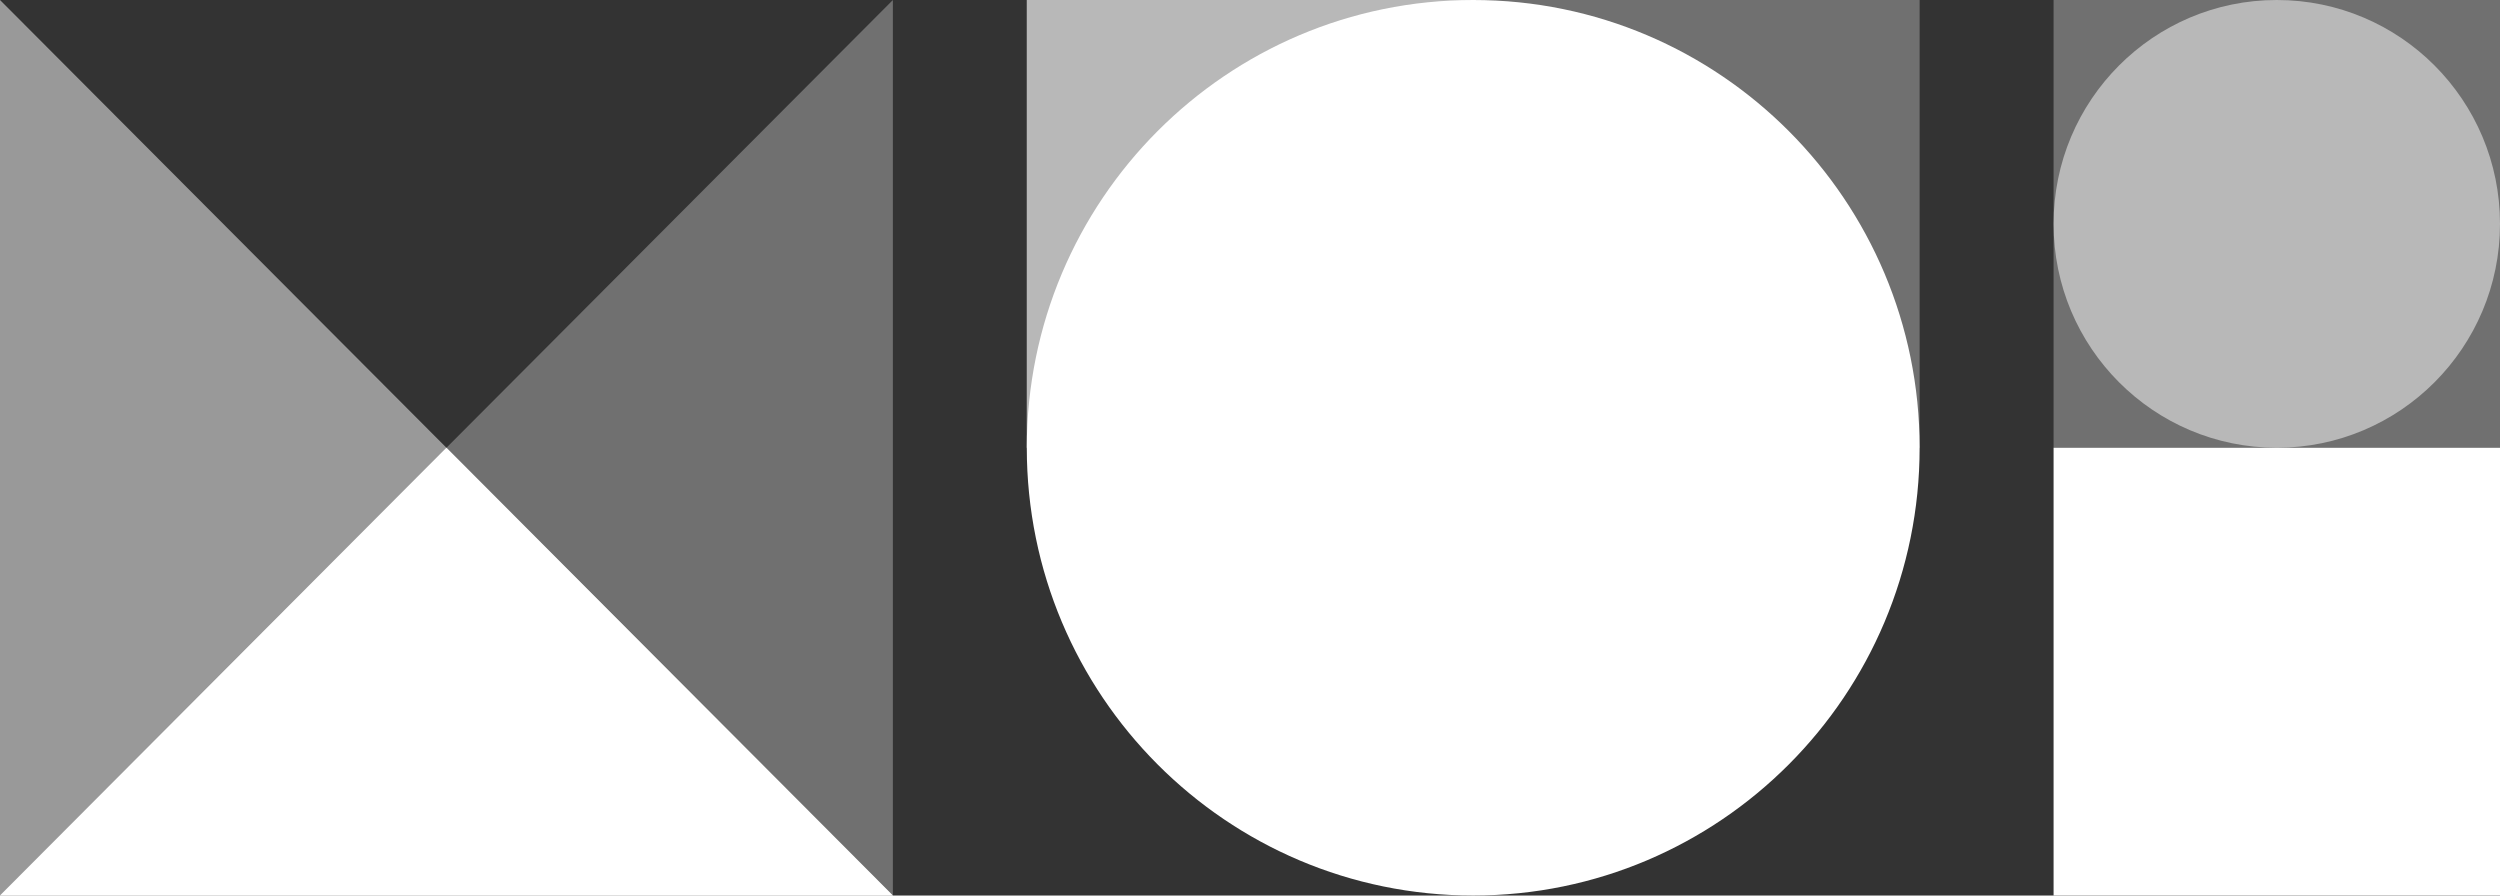 <svg width="67" height="24" viewBox="0 0 67 24" fill="none" xmlns="http://www.w3.org/2000/svg">
<rect x="0" y="0" width="67" height="24" fill="#333333" stroke="none"/>
<g clip-path="url(#clip0_3190_4907)">
<path d="M67 0H55.036V12H67V0Z" fill="white" fill-opacity="0.3"/>
<path d="M67 12H55.036V24H67V12Z" fill="white"/>
<path d="M51.446 0H27.518V12H51.446V0Z" fill="white" fill-opacity="0.3"/>
<path d="M39.482 0H27.518V12H39.482V0Z" fill="white" fill-opacity="0.5"/>
<path d="M23.929 24H0V0L23.929 24Z" fill="white" fill-opacity="0.5"/>
<path d="M0 24H23.929V0L0 24Z" fill="white" fill-opacity="0.3"/>
<path d="M0 24H23.929L11.964 12L0 24Z" fill="white"/>
<path d="M39.482 24C46.09 24 51.446 18.627 51.446 12C51.446 5.373 46.09 0 39.482 0C32.874 0 27.518 5.373 27.518 12C27.518 18.627 32.874 24 39.482 24Z" fill="white"/>
<path d="M61.018 12C64.322 12 67 9.314 67 6C67 2.686 64.322 0 61.018 0C57.714 0 55.036 2.686 55.036 6C55.036 9.314 57.714 12 61.018 12Z" fill="white" fill-opacity="0.5"/>
</g>
<defs>
<clipPath id="clip0_3190_4907">
<rect width="67" height="24" fill="white"/>
</clipPath>
</defs>
</svg>
